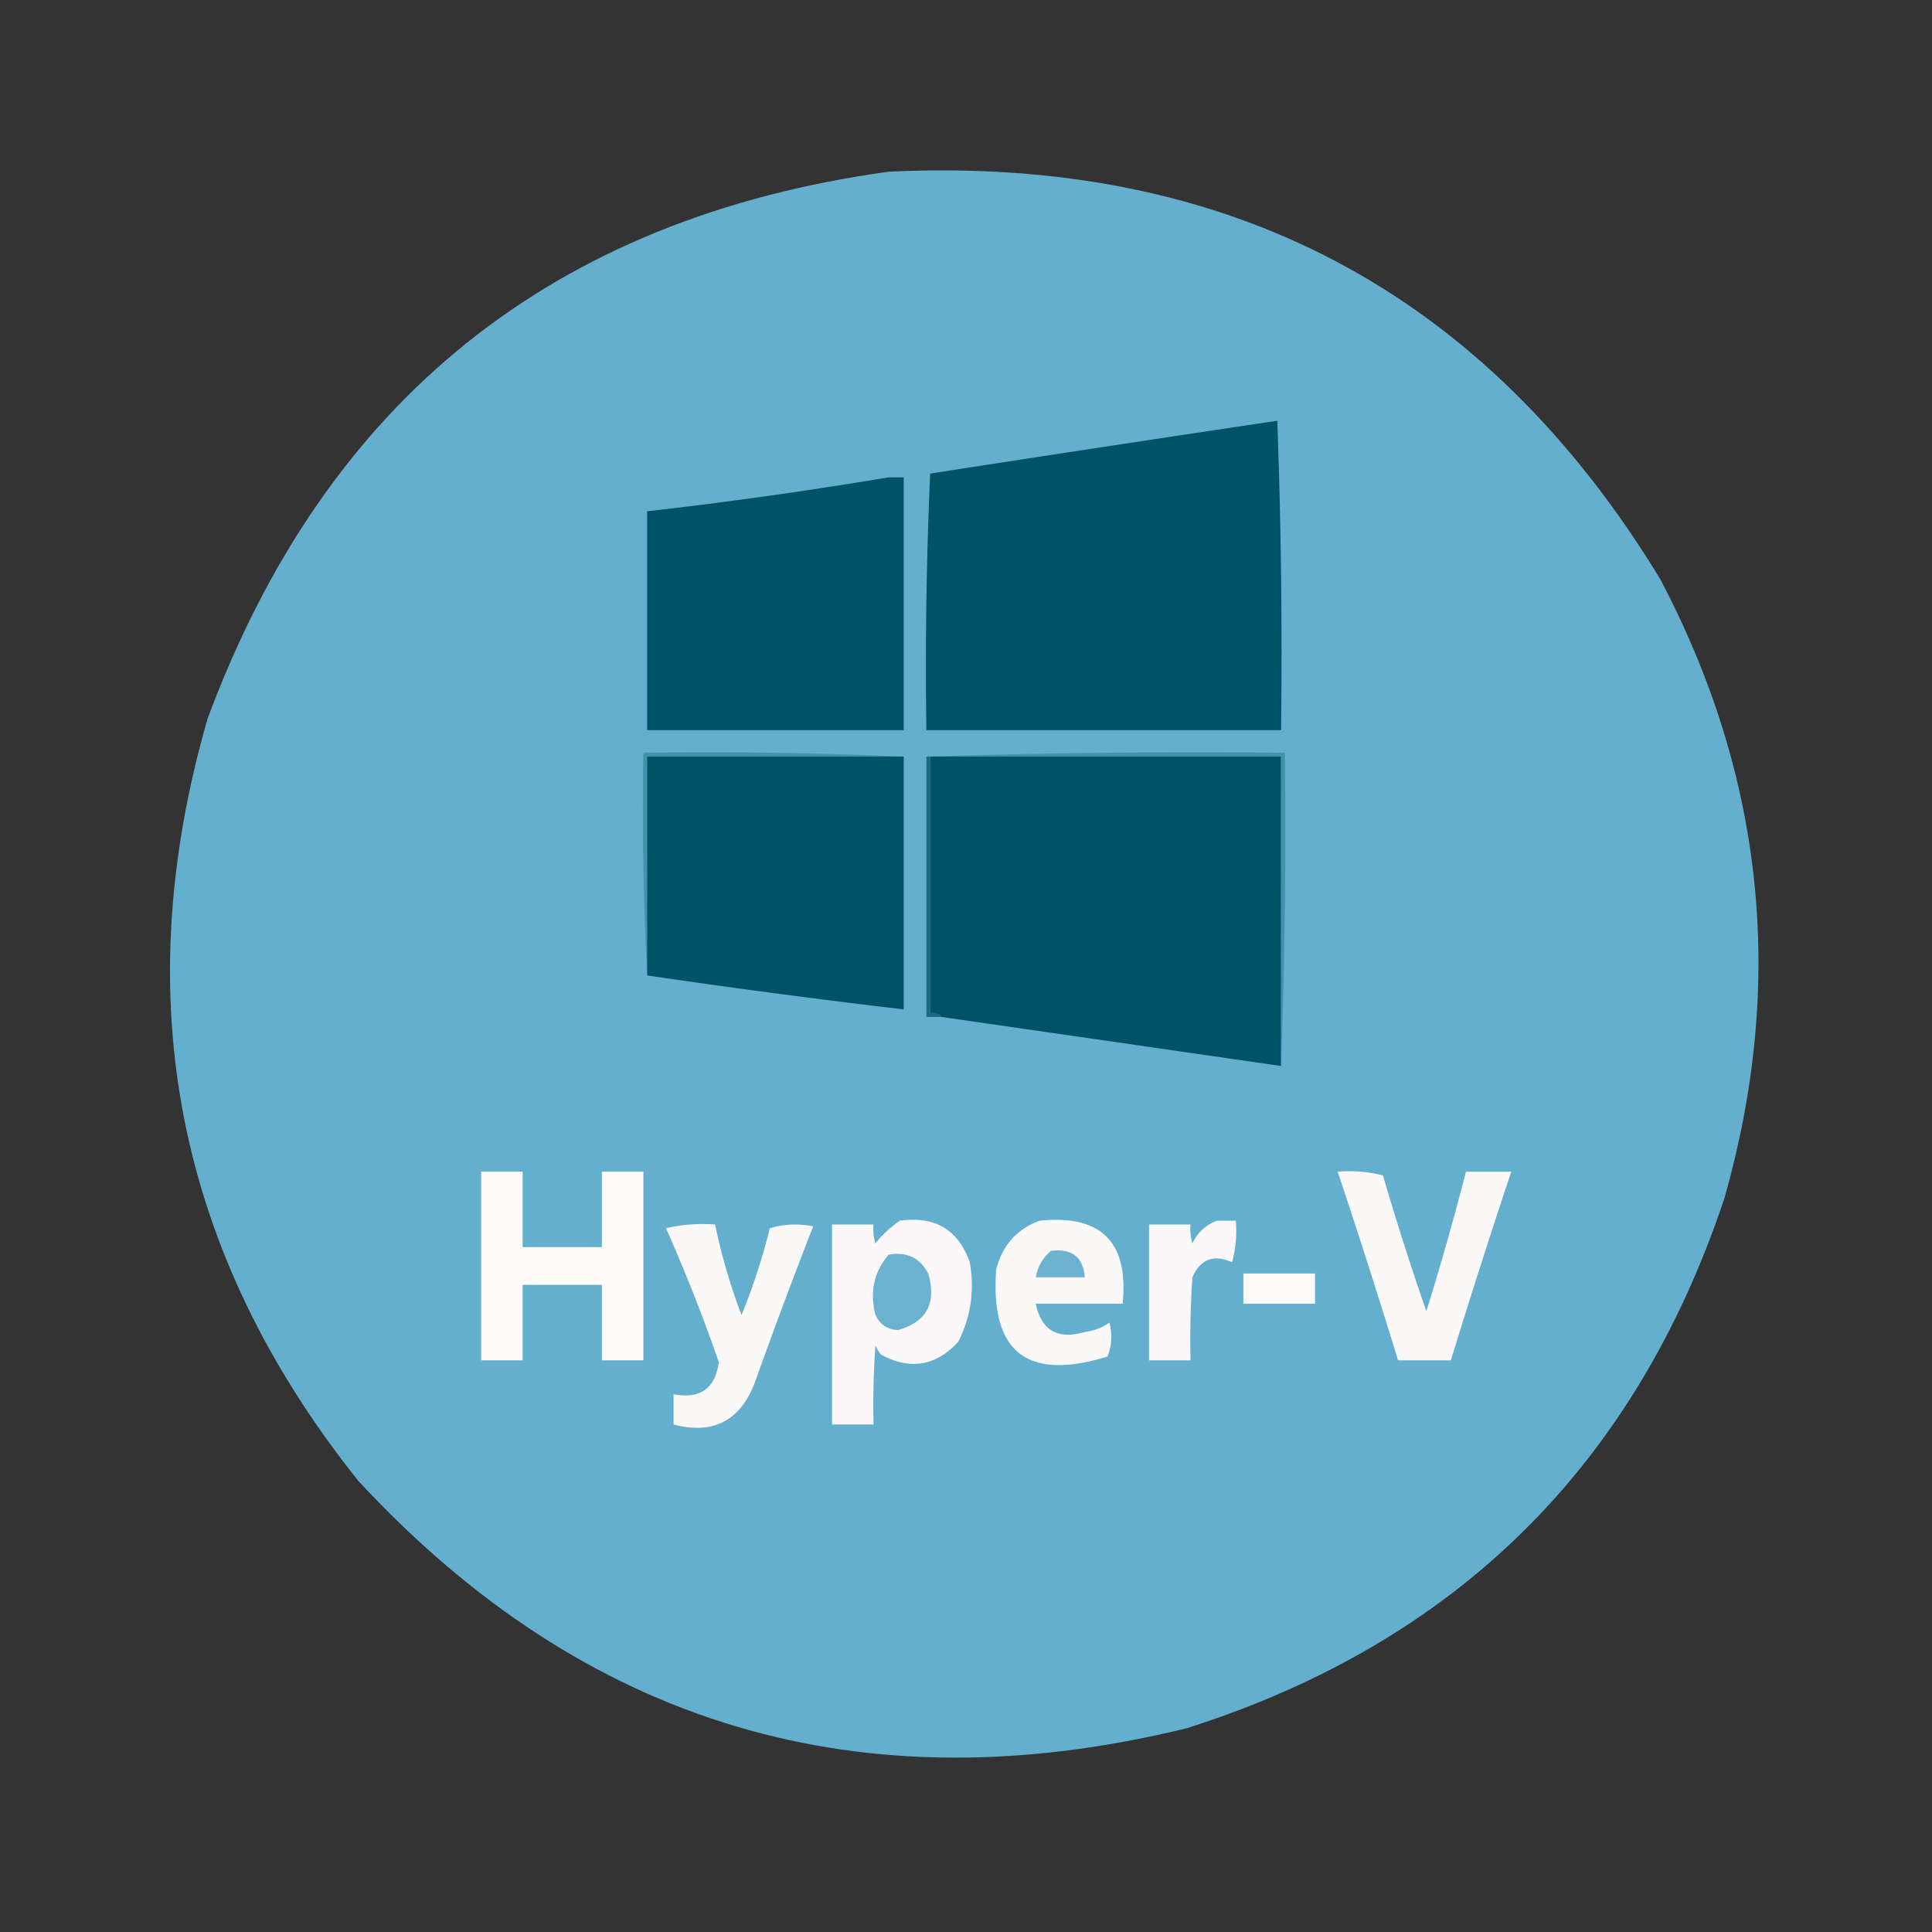 <!DOCTYPE svg PUBLIC "-//W3C//DTD SVG 1.1//EN" "http://www.w3.org/Graphics/SVG/1.1/DTD/svg11.dtd"><svg xmlns="http://www.w3.org/2000/svg" width="512" height="512" style="shape-rendering:geometricPrecision;text-rendering:geometricPrecision;image-rendering:optimizeQuality;fill-rule:evenodd;clip-rule:evenodd"><rect width="100%" height="100%" fill="#333333" stroke="none"/><path fill="#66b0cf" d="M235.5 45.5c89.92-4.3 158.086 31.7 204.5 108 27.544 52.358 33.211 107.025 17 164-23.663 70.996-71.163 117.83-142.5 140.5-86.265 21.126-159.432-.707-219.5-65.5-48.152-60.209-61.486-127.543-40-202 31.28-84.379 91.446-132.712 180.5-145Z" style="opacity:.994"/><path fill="#005366" d="M338.5 111.5a1681.8 1681.8 0 0 1 1 82h-94c-.333-22.676 0-45.343 1-68a15648.97 15648.97 0 0 1 92-14ZM235.5 126.5h4v67h-68v-58a1232.262 1232.262 0 0 0 64-9Z" style="opacity:1"/><path fill="#4491ac" d="M239.5 200.5h-68v58a871.155 871.155 0 0 1-1-59c23.173-.331 46.173.002 69 1Z" style="opacity:1"/><path fill="#005366" d="M239.5 200.5v67a2373.942 2373.942 0 0 1-68-9v-58h68Z" style="opacity:1"/><path fill="#1a6a80" d="M245.5 200.5h1v68c1.291-.237 2.291.096 3 1h-4v-69Z" style="opacity:1"/><path fill="#005366" d="M246.5 200.5h93v82l-90-13c-.709-.904-1.709-1.237-3-1v-68Z" style="opacity:1"/><path fill="#4491ac" d="M245.5 200.5a2256.409 2256.409 0 0 1 95-1 1723.12 1723.12 0 0 1-1 83v-82h-94Z" style="opacity:1"/><path fill="#fefaf9" d="M127.5 310.5h11v20h21v-20h11v50h-11v-20h-21v20h-11v-50Z" style="opacity:1"/><path fill="#fbf8f8" d="M354.5 310.5a36.875 36.875 0 0 1 12 1 750.764 750.764 0 0 0 11.5 36 772.32 772.32 0 0 0 10.5-37h12a2174.854 2174.854 0 0 0-16 50h-14a2180.36 2180.36 0 0 0-16-50Z" style="opacity:1"/><path fill="#fcf8f9" d="M238.5 323.5c9.254-1.297 15.421 2.37 18.5 11 1.31 7.371.31 14.371-3 21-5.874 6.507-12.707 7.673-20.5 3.5a9.454 9.454 0 0 1-1.5-2.5c-.5 6.992-.666 13.992-.5 21h-11v-53h11a12.93 12.93 0 0 0 .5 5 28.85 28.85 0 0 1 6.5-6Z" style="opacity:1"/><path fill="#fbf8f8" d="M275.5 323.5c16.333-1.667 23.667 5.667 22 22h-23c1.474 7.079 5.808 9.579 13 7.5a14.293 14.293 0 0 0 6.5-2.5c.821 3.054.655 6.054-.5 9-21.26 6.551-31.094-1.116-29.5-23 1.589-6.417 5.423-10.751 11.5-13Z" style="opacity:1"/><path fill="#fcf8f9" d="M322.5 323.5h5a31.116 31.116 0 0 1-1 11c-4.871-2.165-8.371-.832-10.5 4a242.43 242.43 0 0 0-.5 22h-11v-36h11a12.93 12.93 0 0 0 .5 5c1.436-2.942 3.603-4.942 6.5-6Z" style="opacity:1"/><path fill="#fbf8f8" d="M176.5 325.5c4.134-.985 8.468-1.318 13-1a161.421 161.421 0 0 0 7 24 162.014 162.014 0 0 0 7.5-23c3.744-1.126 7.577-1.293 11.5-.5a1516.618 1516.618 0 0 0-15.5 41.5c-3.91 10.083-11.076 13.75-21.5 11v-8c7.039 1.322 11.039-1.511 12-8.5a451.19 451.19 0 0 0-14-35.5Z" style="opacity:1"/><path fill="#6db2d0" d="M278.5 331.5c5.529-.75 8.529 1.583 9 7h-13c.461-2.803 1.795-5.137 4-7Z" style="opacity:1"/><path fill="#6bb2d0" d="M235.5 332.5c4.78-.859 8.28.808 10.5 5 2.267 7.806-.399 12.806-8 15-2.799-.132-4.799-1.465-6-4-1.568-6.125-.401-11.458 3.5-16Z" style="opacity:1"/><path fill="#fefaf9" d="M329.5 337.5h19v8h-19v-8Z" style="opacity:1"/></svg>